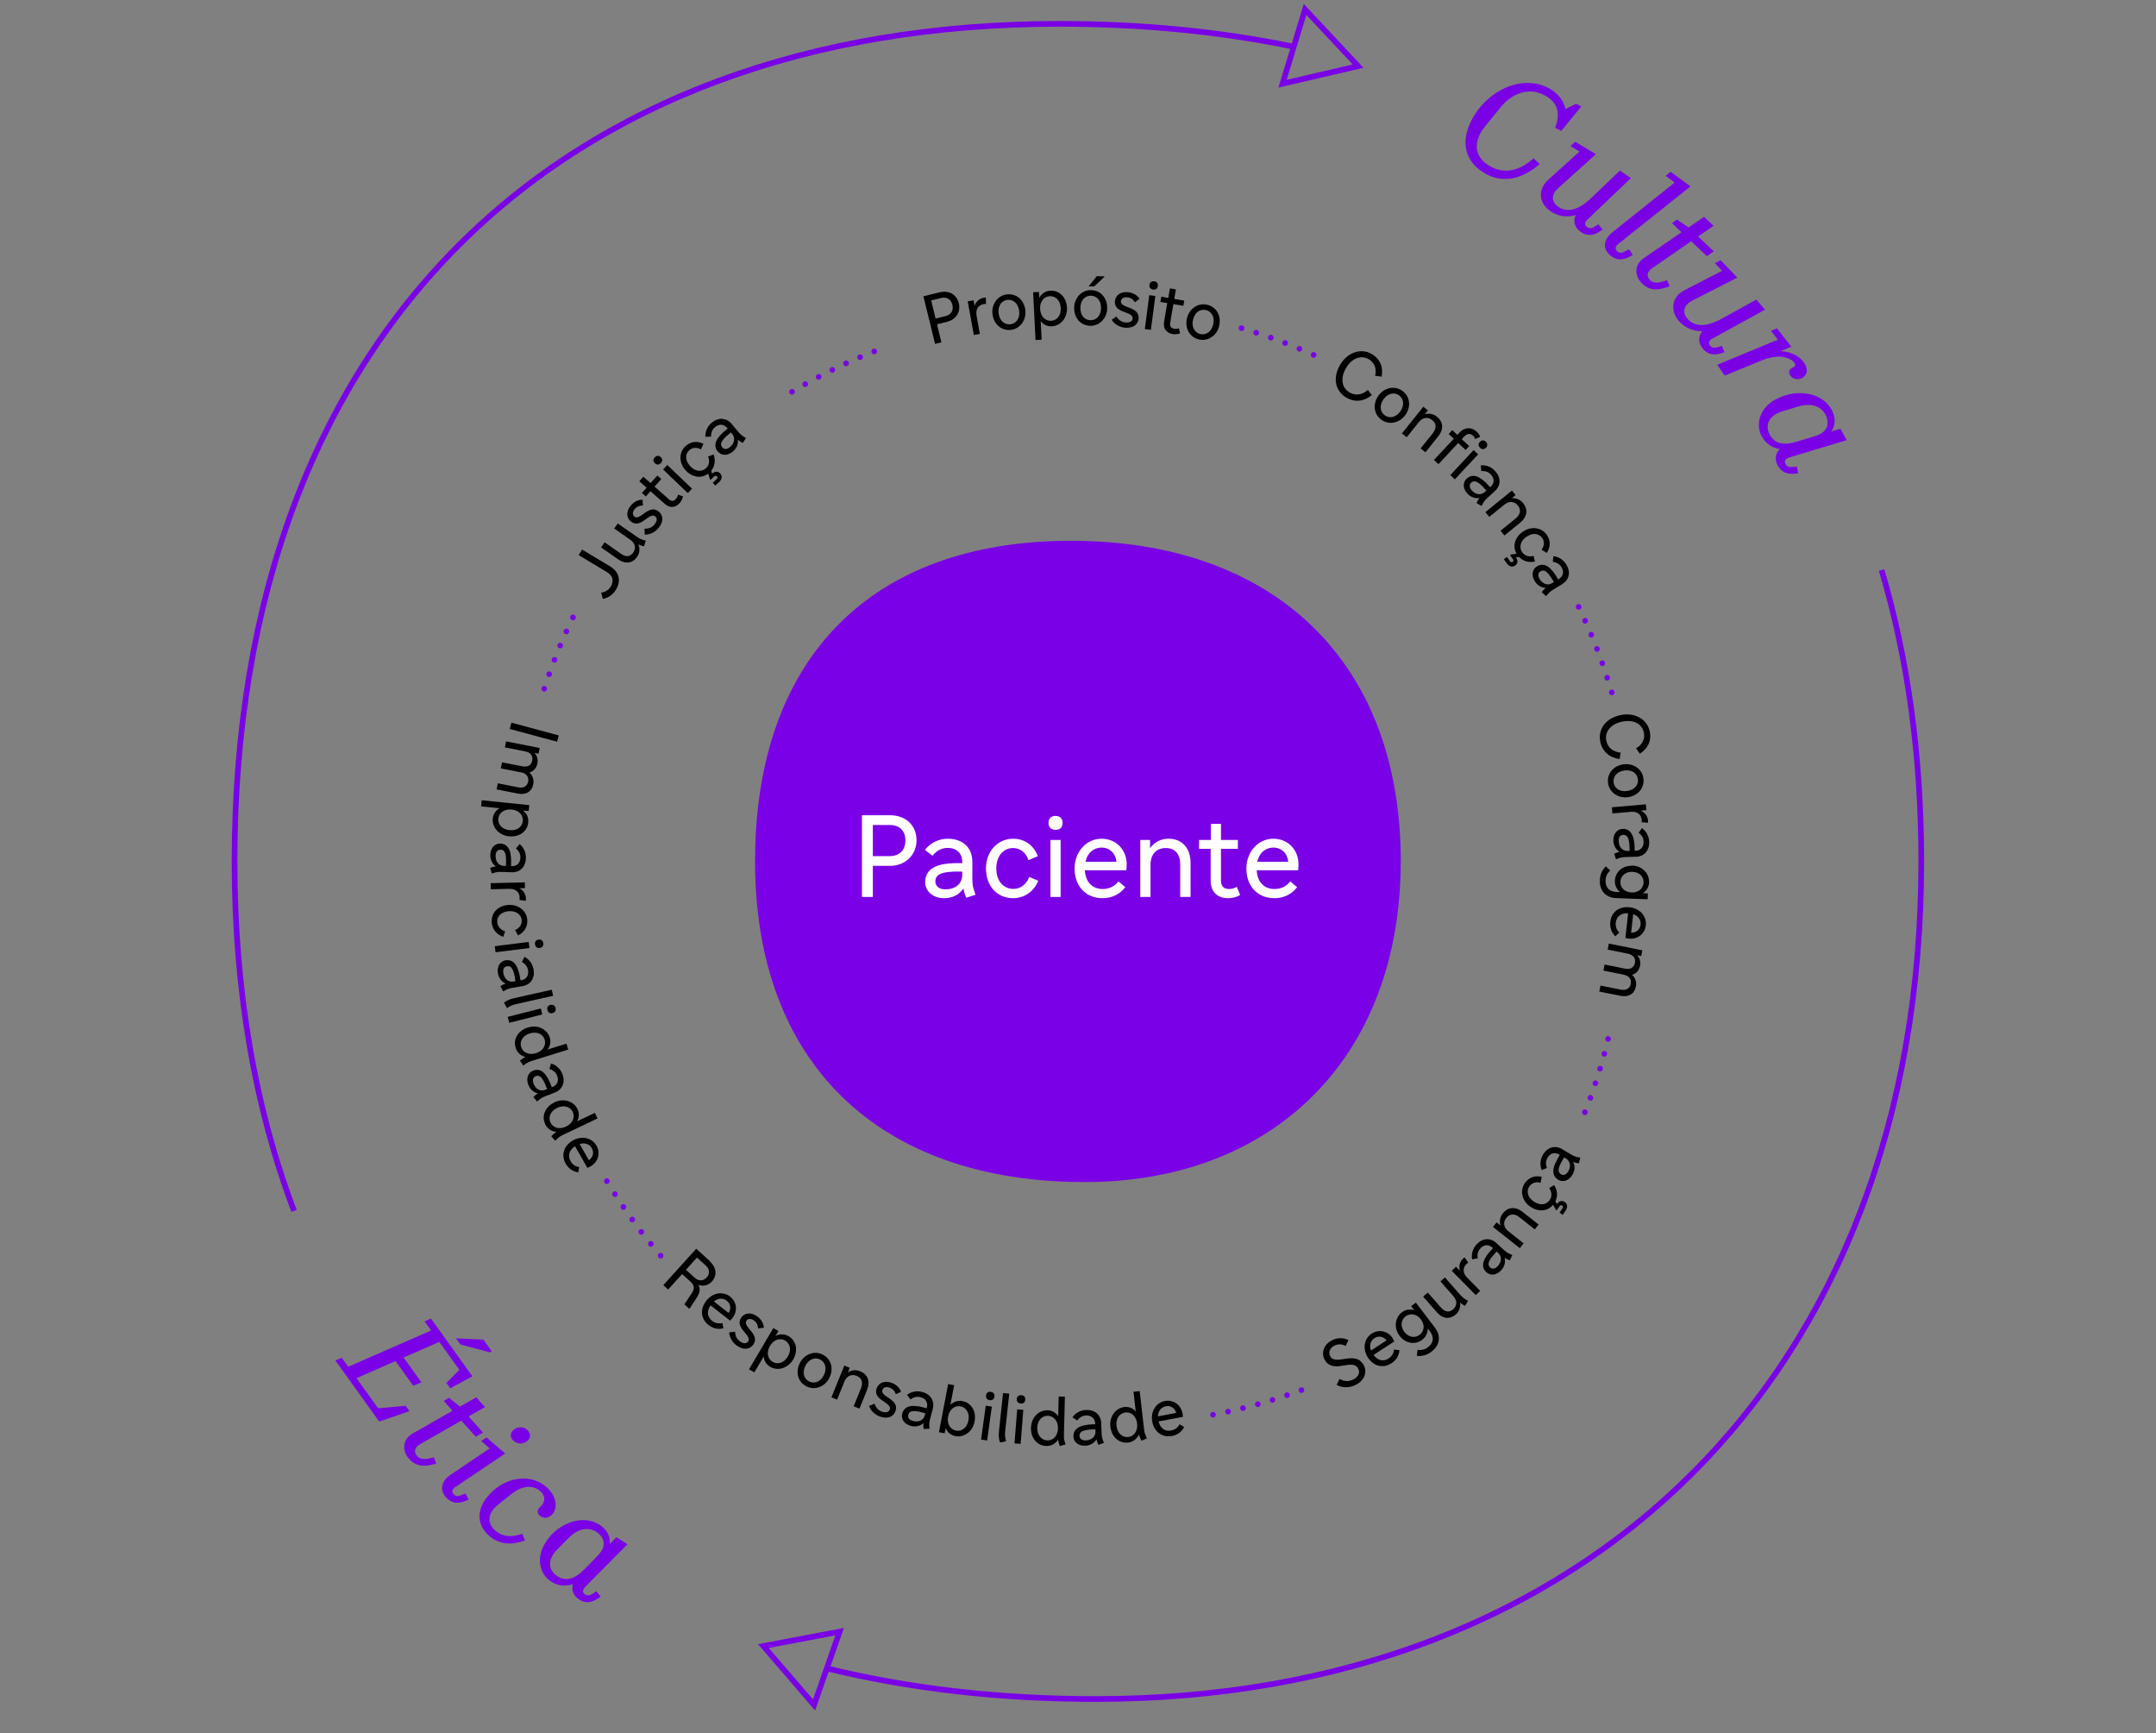 <?xml version="1.0" encoding="UTF-8"?>
<svg xmlns="http://www.w3.org/2000/svg" viewBox="0 0 380 305.38">
  <rect x="0" y="0" width="380" height="305.38" fill="#808080" stroke="none"/>
  <defs>
    <style>
      .cls-1 {
        fill: none;
        stroke: #7a00e6;
        stroke-miterlimit: 10;
      }

      .cls-1, .cls-2 {
        fill-rule: evenodd;
      }

      .cls-3 {
        fill: #fff;
      }

      .cls-4, .cls-2 {
        fill: #7a00e6;
      }
    </style>
  </defs>
  <g id="Patient">
    <path class="cls-2" d="m246.89,151.79c0-35.52-22.6-56.5-58.12-56.5s-55.69,20.98-55.69,56.5,21.79,56.5,58.11,56.5c33.1,0,55.69-21.8,55.69-56.5Z"/>
    <g>
      <path class="cls-3" d="m156.86,143.65c2.82,0,4.68,1.82,4.68,4.42s-2,4.5-4.68,4.5h-3.02v5.48h-1.92v-14.4h4.94Zm-3.02,1.72v5.48h3.02c1.66,0,2.72-1.02,2.72-2.78s-1.14-2.7-2.72-2.7h-3.02Z"/>
      <path class="cls-3" d="m171.38,151.83v3.04c0,1.08.12,1.6.56,2.8l-1.64.52c-.24-.54-.4-1.06-.5-1.64-.76,1.14-2,1.72-3.38,1.72-2,0-3.36-1.22-3.36-2.86s1.12-2.82,3.42-3.16c.88-.14,1.88-.18,3.12-.16v-.22c0-1.5-.98-2.46-2.56-2.46-1.08,0-1.92.44-2.68,1.38l-1.34-1.02c.96-1.24,2.4-1.98,4.06-1.98,2.62,0,4.3,1.6,4.3,4.04Zm-4.76,4.88c1.72,0,2.98-.94,2.98-2.56v-.56c-1.26-.04-2.24,0-3.08.16-1.16.22-1.66.74-1.66,1.56s.64,1.4,1.76,1.4Z"/>
      <path class="cls-3" d="m181.4,154.53l1.6.66c-.74,1.86-2.44,3.08-4.42,3.08-2.9,0-4.8-2.2-4.8-5.24s2.08-5.24,4.78-5.24c2.06,0,3.64,1.16,4.36,3.08l-1.66.7c-.42-1.38-1.52-2.14-2.7-2.14-1.66,0-2.96,1.34-2.96,3.6s1.3,3.6,3,3.6c1.26,0,2.28-.76,2.8-2.1Z"/>
      <path class="cls-3" d="m187.28,145.01c0,.78-.46,1.22-1.22,1.22s-1.26-.44-1.26-1.22.48-1.24,1.22-1.24c.8,0,1.26.46,1.26,1.24Zm-.34,3v10.04h-1.8v-10.04h1.8Z"/>
      <path class="cls-3" d="m198.58,152.29c0,.36-.02.74-.06,1.06h-7.3c.1,2.18,1.42,3.3,3.12,3.3,1.16,0,2.04-.42,2.8-1.34l1.2,1.02c-1,1.3-2.4,1.94-4.06,1.94-2.76,0-4.88-1.98-4.88-5.22,0-3.02,2.12-5.26,4.74-5.26s4.44,1.98,4.44,4.5Zm-7.26-.44h5.46c-.12-1.42-1.14-2.5-2.64-2.5-1.34,0-2.5.92-2.82,2.5Z"/>
      <path class="cls-3" d="m208.02,158.05v-5.68c0-1.98-1-2.94-2.54-2.94s-2.7.96-2.7,2.94v5.68h-1.8v-10.04h1.72v1.44c.82-1.14,2.02-1.66,3.24-1.66,2.34,0,3.9,1.54,3.9,4.32v5.94h-1.82Z"/>
      <path class="cls-3" d="m213.42,148.01v-2.84h1.78v2.84h2.98v1.56h-2.98v5.56c0,1.02.46,1.52,1.44,1.52.46,0,.88-.12,1.36-.38l.58,1.44c-.62.38-1.38.56-2.14.56-1.86,0-3.06-1.1-3.06-3.12v-5.58h-2.04v-1.56h2.08Z"/>
      <path class="cls-3" d="m228.86,152.29c0,.36-.02.74-.06,1.06h-7.3c.1,2.18,1.42,3.3,3.12,3.3,1.16,0,2.04-.42,2.8-1.34l1.2,1.02c-1,1.3-2.4,1.94-4.06,1.94-2.76,0-4.88-1.98-4.88-5.22,0-3.02,2.12-5.26,4.74-5.26s4.44,1.98,4.44,4.5Zm-7.26-.44h5.46c-.12-1.42-1.14-2.5-2.64-2.5-1.34,0-2.5.92-2.82,2.5Z"/>
    </g>
  </g>
  <g id="Culture_Ethics" data-name="Culture Ethics">
    <g>
      <path class="cls-4" d="m275.93,19.21l1.85-.93.93.48-3.53,4.31-1.09-.56c1.05-2.64.36-4.59-1.93-5.77-2.74-1.4-5.61-.35-7.72,2.22l-2.74,3.37c-2.23,2.76-1.81,5.56,1.12,7.07,2.54,1.3,4.99.68,7.49-1.5l1.06,1c-3.01,2.64-6.31,3.37-9.25,1.86-3.96-2.03-4.75-5.7-2.8-9.5,2.81-5.47,8.97-8.13,13.49-5.81,1.67.86,2.78,2.19,3.1,3.76Z"/>
      <path class="cls-4" d="m279.8,38.67c-.58.54-.52,1.03-.05,1.36.43.3.84.24,1.68-.33l.29-.2.74.96-.34.23c-1.29.87-2.38.95-3.49.19-.93-.63-1.5-1.75-.9-2.98-1.68.46-3.21.17-4.42-.66-1.84-1.25-2.19-3.22-1.16-4.73.2-.29.45-.57.79-.89l5.44-4.91-1.58-.96.83-.77,3.65,2.19-6.52,5.87c-.32.29-.55.53-.72.78-.63.93-.37,1.96.58,2.61.62.42,1.38.64,2.21.54,1.22-.14,2.47-.95,3.79-2.23l4.89-4.68,1.94,1.33-7.64,7.29Z"/>
      <path class="cls-4" d="m283.86,45.04c-1.41-1.16-1.34-2.78.36-4.14l10.94-8.74-1.59-1.18.87-.71,3.52,2.57-12.71,10.13c-.63.49-.61.98-.17,1.35.41.33.79.3,1.75-.24l.3-.17.65,1.02-.35.19c-1.42.78-2.48.81-3.58-.1Z"/>
      <path class="cls-4" d="m299.28,41.66l2.78,2.63-1.21.85-2.78-2.63-6.87,4.75c-.97.66-1.02,1.48-.37,2.1.54.52,1.24.58,2.39.2l.6-.19.47,1.07-.56.19c-1.84.63-3.14.44-4.23-.59-1.49-1.41-1.46-3.41.21-4.55l6.66-4.57-1.69-1.6.87-.63,2.07,1.38,2.73-1.86,1.67,1.58-2.74,1.88Z"/>
      <path class="cls-4" d="m301.84,59.64c-.7.37-.77.86-.4,1.3.34.4.75.45,1.71.11l.33-.12.47,1.12-.38.13c-1.47.51-2.54.31-3.42-.71-.73-.85-1-2.08-.11-3.11-1.74.01-3.14-.66-4.11-1.77-1.45-1.69-1.29-3.68.09-4.87.27-.23.58-.44.99-.65l6.52-3.35-1.28-1.34,1-.53,2.96,3.06-7.81,4c-.39.2-.67.38-.89.57-.85.73-.86,1.8-.11,2.67.49.57,1.17.97,1.99,1.09,1.21.18,2.63-.28,4.24-1.18l5.93-3.27,1.53,1.78-9.26,5.08Z"/>
      <path class="cls-4" d="m314.51,62.96c-1.15-.27-2.58-.04-4.14.6l-6.38,2.63-1.32-1.91,10.67-4.43-1.2-1.57,1.05-.42,2.53,3.23-1.89.78c1.94.12,3.35.91,4.11,2,.77,1.11.62,2.09-.14,2.62-.82.57-1.79.35-2.27-.35-.33-.47-.22-.94.17-1.21.23-.16.48-.27.6-.41.14-.15.12-.36-.05-.6-.31-.45-.9-.78-1.73-.97Z"/>
      <path class="cls-4" d="m312.99,70.37c3.7-2.03,8.2-1.16,9.82,1.79.76,1.38.72,2.77-.04,3.87l1.61-.49,1.11,2.02-10.11,3.04c-.76.22-.94.68-.66,1.19.25.46.64.59,1.65.46l.34-.05.22,1.19-.4.05c-1.55.19-2.55-.23-3.2-1.41-.52-.94-.49-2.1.35-2.9-1.45-.26-2.51-1.04-3.15-2.21-1.13-2.06-.51-4.94,2.44-6.56Zm3.64,7.47l2.89-.87c1.39-.42,2.04-.86,2.39-1.57.33-.69.27-1.54-.19-2.38-.77-1.4-2.46-2.1-4.81-1.38l-2.79.85c-2.44.74-3.07,2.51-2.18,4.13.85,1.56,2.44,1.91,4.69,1.22Z"/>
    </g>
    <g>
      <path class="cls-4" d="m59.1,239.73l1.14-.48,1.14,1.58,14.61-6.39-1.15-1.6,1.12-.5,7.3,10.17-3.9,2.12-.68-.95,2.28-2.31-3.53-4.92-6.29,2.76,3.13,4.37-1.44.6-3.12-4.35-6.87,3.02,3.8,5.3,4.85-.44.68.95-5.33,1.83-7.74-10.78Zm26.11-3.66l1.47,2.05-.37.17-5.18-1.39-.77-1.08,4.85.24Z"/>
      <path class="cls-4" d="m82.58,249.58l2.55,2.85-1.28.74-2.55-2.85-7.25,4.16c-1.02.58-1.14,1.39-.54,2.06.5.56,1.18.69,2.37.4l.61-.14.38,1.1-.57.15c-1.89.48-3.16.18-4.16-.94-1.37-1.53-1.17-3.52.59-4.52l7.03-4-1.55-1.73.92-.55,1.95,1.54,2.87-1.63,1.53,1.72-2.89,1.64Z"/>
      <path class="cls-4" d="m86.3,255.21l-1.49-1.3.95-.62,3.28,2.83-8.76,5.89c-.67.44-.69.93-.28,1.33.38.37.78.38,1.71-.04l.32-.15.57,1.07-.37.17c-1.42.64-2.5.54-3.47-.4-1.19-1.15-1.25-2.84.66-4.13l6.89-4.64Zm6.75-1.4c-.7.72-1.88.72-2.56.06-.57-.56-.64-1.25-.08-1.82.71-.74,1.88-.72,2.54-.08.59.57.64,1.28.1,1.84Z"/>
      <path class="cls-4" d="m92.55,271.44c-2.17.81-4.38.78-6.18-.69-2.29-1.87-2.47-4.56-.48-7,2.78-3.41,7.33-4.24,10.24-1.87,1.94,1.58,2.24,3.7,1.26,4.9-.65.79-1.59.84-2.21.33-.48-.4-.55-.9-.19-1.35.24-.29.55-.52.71-.84.39-.68.33-1.51-.54-2.22-1.39-1.14-3.24-.9-5.16.66l-2.27,1.83c-1.99,1.6-1.79,3.41-.33,4.6,1.22,1,2.67,1.15,4.65.47l.49,1.18Z"/>
      <path class="cls-4" d="m96.16,271.77c2.28-3.56,6.65-4.94,9.49-3.12,1.33.85,1.96,2.09,1.81,3.42l1.19-1.2,1.94,1.24-7.43,7.5c-.57.56-.5,1.05-.01,1.36.44.28.84.21,1.67-.38l.28-.21.77.94-.33.23c-1.27.91-2.35,1.02-3.48.29-.9-.58-1.44-1.6-1.08-2.71-1.4.47-2.71.28-3.82-.43-1.98-1.27-2.81-4.09-.99-6.93Zm6.77,4.82l2.12-2.15c1.02-1.04,1.38-1.73,1.35-2.52-.04-.77-.5-1.48-1.3-2-1.35-.86-3.17-.67-4.88,1.08l-2.04,2.07c-1.79,1.82-1.5,3.67.06,4.67,1.49.96,3.06.51,4.7-1.17Z"/>
    </g>
  </g>
  <g id="Dots">
    <path class="cls-4" d="m213.31,249.38c-.05-.28.12-.53.4-.58h0c.27-.05.53.12.58.4h0c.04.27-.13.53-.4.58h0c-.05,0-.09.01-.14,0h0c-.22-.02-.4-.18-.44-.4Zm2.65-.53c-.06-.27.1-.53.38-.6h0c.27-.05.53.11.6.38h0c.05.28-.11.54-.39.59h0c-.05.02-.11.02-.16.02h0c-.21-.02-.39-.18-.43-.39Zm2.63-.61c-.06-.27.09-.53.36-.6h0c.27-.07.54.09.61.36h0c.06.27-.09.53-.36.61h0c-.06.01-.11.02-.17.01h0c-.2-.02-.39-.17-.43-.38Zm2.62-.67c-.07-.27.08-.54.34-.62h0c.27-.07.54.08.62.34h0c.07.27-.08.54-.34.62h0c-.06.01-.12.03-.18.02h0c-.2-.02-.38-.17-.44-.36Zm2.59-.75c-.08-.26.07-.55.33-.62h0c.27-.08.55.06.63.32h0c.07.27-.07.55-.33.63h0c-.07.01-.13.03-.2.02h0c-.19-.02-.37-.16-.43-.35Zm2.57-.81c-.09-.26.05-.55.31-.63h0c.26-.1.55.04.63.31h0c.1.26-.05.54-.31.63h0c-.06.02-.13.03-.2.02h0c-.19-.02-.37-.15-.43-.33Zm2.55-.89c-.09-.26.03-.55.29-.64h0c.26-.1.55.03.64.29h0c.1.26-.03.55-.29.64h0c-.07.02-.15.04-.22.03h0c-.19-.02-.35-.14-.42-.32Zm-112.87-23.54h0c-.17-.21-.15-.53.06-.7h0c.21-.18.53-.15.7.05h0c.17.21.15.53-.05.71h0c-.09.07-.21.11-.32.12h0c-.14,0-.29-.06-.39-.18Zm-1.73-2.09c-.17-.21-.14-.53.07-.7h0c.22-.18.53-.13.7.07h0c.17.22.14.54-.07.7h0c-.09.08-.2.11-.31.12h0c-.15,0-.29-.06-.39-.19Zm-1.68-2.13c-.16-.22-.12-.53.09-.7h0c.22-.16.54-.12.7.1h0c.16.23.12.54-.1.7h0c-.09.07-.19.1-.3.11h0c-.15,0-.3-.06-.4-.2Zm-1.62-2.19c-.15-.22-.11-.53.12-.69h0c.23-.16.54-.11.7.12h0c.15.23.1.54-.11.69h0c-.09.06-.19.09-.28.1h0c-.16,0-.32-.06-.43-.21Zm-1.55-2.22h0c-.15-.23-.1-.54.14-.69h0c.23-.15.53-.1.69.13h0c.15.24.09.55-.14.7h0c-.09.05-.18.08-.27.09h0c-.17,0-.33-.07-.43-.22Zm-1.5-2.27c-.15-.24-.08-.54.15-.69h0c.23-.15.54-.07.69.15h0c.15.24.07.54-.15.69h0c-.08.05-.17.07-.26.08h0c-.17,0-.33-.07-.43-.23Zm171.18-14.23c-.26-.1-.38-.4-.28-.66h0c.09-.26.39-.38.65-.28h0c.26.1.38.39.29.65h0c-.07.17-.22.29-.39.31h0c-.08.01-.17,0-.26-.02Zm-172.61,11.93c-.15-.24-.06-.55.17-.69h0c.24-.14.54-.06.68.18h0c.15.24.06.54-.18.68h0c-.07.05-.16.07-.24.08h0c-.18,0-.35-.08-.45-.24Zm173.59-14.47c-.26-.09-.39-.38-.29-.63h0c.09-.27.38-.4.63-.3h0c.27.09.4.39.31.64h0c-.07.18-.23.3-.4.32h0c-.08.01-.16.01-.25-.02Zm.9-2.55c-.27-.09-.4-.38-.31-.63h0c.08-.26.37-.41.63-.32h0c.27.09.41.37.32.64h0c-.07.18-.22.3-.4.33h0c-.08.01-.16,0-.23-.02Zm.84-2.58c-.26-.08-.42-.36-.33-.63h0c.07-.26.35-.41.62-.33h0c.26.08.42.35.33.62h0c-.05.19-.22.32-.4.35h0c-.07.01-.14.01-.21,0Zm.76-2.61c-.27-.07-.42-.35-.35-.62h0c.07-.26.34-.42.61-.35h0c.27.07.43.35.35.62h0c-.05.2-.21.33-.4.36h0c-.07.01-.14,0-.2-.01Zm.69-2.63c-.27-.06-.43-.33-.37-.6h0c.06-.26.33-.43.6-.36h0c.27.06.43.33.37.6h0c-.05.2-.22.35-.42.37h0c-.06,0-.12,0-.18-.01Zm-187.55-61.7c-.26-.09-.41-.37-.32-.63h0c.09-.26.37-.41.63-.32h0c.26.09.41.36.32.62h0c-.07.23-.3.37-.53.35h0s-.07-.02-.11-.02Zm.85-2.57c-.25-.1-.4-.38-.3-.64h0c.1-.26.38-.39.64-.3h0c.25.09.4.38.3.64h0c-.08.21-.3.34-.52.32h0s-.08,0-.12-.02Zm.93-2.54c-.26-.1-.38-.39-.29-.64h0c.11-.26.39-.39.65-.29h0c.25.09.38.39.29.64h0c-.08.21-.3.34-.52.32h0s-.08-.02-.13-.03Zm1-2.52c-.25-.1-.37-.4-.27-.65h0c.11-.26.4-.37.65-.27h0c.26.11.38.4.27.65h0c-.08.21-.29.32-.5.3h0s-.1,0-.15-.03Zm1.07-2.49c-.25-.11-.36-.42-.25-.67h0c.12-.25.41-.36.66-.25h0c.25.11.36.41.26.66h0c-.09.2-.3.31-.51.29h0c-.05,0-.1-.02-.16-.04Zm1.15-2.47c-.25-.12-.36-.42-.24-.67h0c.12-.25.42-.35.67-.23h0c.25.11.35.42.24.67h0c-.1.19-.3.3-.5.28h0c-.06,0-.12-.02-.17-.06Zm182.83,12.89h0c-.08-.26.07-.55.34-.62h0c.27-.07.55.07.62.34h0c.09.26-.07.55-.34.62h0c-.06.01-.12.03-.18.02h0c-.2-.02-.38-.16-.44-.36Zm-.8-2.56h.01c-.1-.26.05-.55.31-.63h0c.26-.09.55.06.63.32h0c.09.26-.06.55-.32.63h0c-.06.02-.13.03-.2.02h0c-.19-.02-.36-.15-.43-.34Zm-.86-2.54c-.1-.26.04-.55.3-.64h0c.26-.1.54.04.63.3h0c.1.26-.04.55-.3.64h0c-.07.02-.14.03-.21.02h0c-.19-.02-.36-.14-.42-.32Zm-.94-2.52c-.1-.25.03-.54.28-.65h0c.26-.09.55.03.66.29h0c.1.26-.03.55-.29.65h0c-.07.02-.15.04-.22.03h0c-.18-.02-.35-.13-.42-.32Zm-1-2.49c-.11-.25.01-.54.27-.65h0c.25-.12.54.01.65.26h0c.11.25-.01.55-.26.66h0c-.07.03-.17.04-.24.04h0c-.17-.02-.34-.13-.41-.31Zm-1.07-2.45c-.12-.25,0-.55.24-.66h0c.25-.12.55,0,.67.25h0c.11.25,0,.55-.26.66h0c-.08.04-.17.05-.26.05h0c-.17-.02-.33-.12-.4-.29Zm-1.14-2.43c-.12-.25-.02-.55.23-.67h0c.25-.12.55-.02.67.24h0c.13.24.02.54-.23.66h0c-.08.04-.18.06-.27.05h0c-.17-.02-.33-.12-.4-.28Zm-138.62-37.85c-.14-.24-.07-.54.17-.69h0c.24-.14.55-.06.69.18h0c.14.24.06.54-.18.68h0c-.08.05-.17.07-.25.07h0c-.17,0-.34-.08-.43-.24Zm2.32-1.37c-.13-.24-.05-.54.19-.68h0c.25-.13.55-.04.68.2h0c.14.24.05.54-.19.68h0c-.08.04-.16.06-.24.06h0c-.18,0-.35-.09-.44-.26Zm89.82-4.94c-.25-.12-.36-.41-.25-.66h0c.12-.26.41-.36.66-.25h0c.25.11.36.41.25.66h0c-.08.17-.24.28-.42.29h0c-.08,0-.16,0-.24-.04Zm-87.46,3.64c-.13-.24-.03-.54.21-.67h0c.25-.13.55-.03.68.21h0c.12.25.03.55-.22.68h0c-.07.04-.15.05-.23.05h0c-.18,0-.35-.09-.44-.27Zm84.98-4.72c-.25-.11-.37-.4-.26-.65h0c.11-.26.4-.37.65-.27h0c.26.11.37.4.27.66h0c-.08.18-.25.29-.43.31h0c-.07,0-.15,0-.23-.04Zm-82.59,3.49c-.12-.25-.01-.55.23-.67h0c.25-.12.55-.02.67.23h0c.12.25.02.55-.23.67h0c-.07.04-.14.05-.22.05h0c-.18,0-.36-.1-.45-.28Zm80.09-4.49h0c-.26-.1-.38-.39-.28-.65h0c.1-.26.39-.38.65-.29h0c.26.11.38.39.28.65h0c-.08.19-.25.3-.43.31h0c-.08,0-.15,0-.22-.02Zm-77.66,3.32c-.12-.25,0-.54.25-.66h0c.25-.11.55,0,.66.25h0c.11.25,0,.55-.25.66h0c-.07.03-.14.05-.2.05h0c-.2,0-.38-.11-.46-.3Zm75.14-4.26c-.26-.1-.4-.38-.3-.65h0c.09-.26.37-.39.64-.3h0c.26.09.39.38.3.64h0c-.06.2-.25.32-.43.34h0c-.07,0-.14,0-.2-.02Zm-72.68,3.16c-.1-.25.02-.55.27-.65h0c.26-.11.55,0,.66.26h0c.1.26-.02.55-.27.66h0c-.06.03-.13.04-.19.04h0c-.2,0-.39-.12-.47-.31Zm70.12-4.03c-.26-.08-.4-.37-.32-.63h0c.09-.27.37-.41.64-.32h0c.26.09.4.37.32.63h0c-.06.2-.24.33-.43.35h0c-.07,0-.13,0-.2-.02Zm-67.63,3c-.1-.26.02-.55.28-.65h0c.26-.1.55.03.65.29h0c.1.26-.03.55-.29.65h0c-.06.02-.12.03-.18.03h0c-.2,0-.39-.12-.46-.32Zm65.06-3.8h0c-.27-.08-.42-.36-.34-.62h0c.08-.27.36-.42.63-.34h0c.27.08.41.36.33.63h0c-.05.21-.23.34-.43.36h0c-.06,0-.12,0-.18-.02Z"/>
  </g>
  <g id="List_2" data-name="List 2">
    <g>
      <path d="m235.58,244.02l.52-1.04c1.02.55,1.8.44,2.53.03.91-.51,1.09-1.25.74-1.88-1.04-1.87-4.42,1.1-5.89-1.53-.63-1.13-.24-2.58,1.17-3.37,1.02-.57,2.12-.56,3.01-.08l-.48,1.01c-.7-.35-1.38-.38-2.05-.01-.88.49-.98,1.27-.66,1.85.95,1.71,4.42-1.09,5.86,1.5.66,1.18.26,2.61-1.21,3.43-1.11.62-2.4.72-3.55.09Z"/>
      <path d="m245.44,235.81c.12.18.23.38.32.55l-3.67,2.39c.77,1.06,1.79,1.19,2.65.63.58-.38.89-.88.97-1.59l.94.12c-.08.98-.57,1.76-1.4,2.31-1.39.9-3.1.61-4.16-1.02-.99-1.52-.66-3.34.66-4.2,1.3-.85,2.88-.46,3.71.8Zm-3.79,2.16l2.74-1.79c-.53-.67-1.39-.88-2.15-.39-.67.44-.95,1.28-.6,2.18Z"/>
      <path d="m246.66,235.35c-1.02-1.35-.81-3.17.43-4.11.66-.5,1.44-.63,2.18-.36l-.55-.72.83-.63,3.37,4.43c1.1,1.44.86,3.1-.59,4.2-.78.6-1.68.87-2.61.75l.12-1.07c.71.12,1.3-.04,1.87-.47.96-.73,1.09-1.76.34-2.75l-.4-.53c0,.78-.33,1.49-.97,1.98-1.27.97-2.97.68-4.03-.72Zm3.77-2.87c-.78-1.02-1.91-1.11-2.68-.53-.8.61-1.01,1.7-.23,2.74.78,1.02,1.92,1.1,2.69.52.79-.6,1-1.7.22-2.73Z"/>
      <path d="m254.68,225.1l2.7,3.07c.44.5.7.68,1.37,1.05l-.53.88c-.33-.16-.62-.34-.88-.57.12.87-.19,1.59-.74,2.08-1.03.9-2.29.83-3.34-.37l-2.43-2.76.82-.72,2.38,2.7c.7.79,1.44.82,2.08.26.68-.6.81-1.46.05-2.33l-2.28-2.6.81-.71Z"/>
      <path d="m255.89,223.92l.73-.72.68.69c-.2-.82-.02-1.54.56-2.1.09-.09.2-.19.28-.23l.65.92c-.12.07-.23.16-.34.27-.68.67-.64,1.59.13,2.37l2.3,2.33-.77.76-4.23-4.28Z"/>
      <path d="m263.73,219.03l1.35,1.23c.48.44.76.59,1.47.88l-.43.94c-.34-.11-.63-.25-.93-.44.2.8-.04,1.58-.6,2.19-.81.89-1.9,1-2.62.34-.74-.67-.8-1.63-.02-2.79.29-.45.68-.91,1.19-1.45l-.1-.09c-.67-.61-1.49-.56-2.12.14-.44.48-.58,1.03-.47,1.75l-.99.18c-.16-.93.09-1.86.76-2.6,1.06-1.16,2.44-1.26,3.53-.28Zm.24,4.08c.69-.76.79-1.7.07-2.35l-.25-.23c-.53.54-.9.99-1.17,1.43-.37.6-.34,1.03.02,1.37.37.34.88.28,1.33-.22Z"/>
      <path d="m270.49,216.62l-2.67-2.12c-.93-.74-1.76-.62-2.33.1s-.55,1.63.38,2.37l2.67,2.12-.67.85-4.73-3.74.64-.81.68.54c-.23-.81-.03-1.57.43-2.14.87-1.1,2.18-1.26,3.49-.23l2.8,2.21-.68.86Z"/>
      <path d="m273.04,209.37l.87-.57c.6.89.68,1.98.23,2.89l.27.48v-.02c.37-.52.91-.67,1.36-.36.51.35.58.95.17,1.54l-.51.74-.56-.39.53-.78c.12-.18.09-.36-.07-.47-.17-.11-.33-.07-.45.11l-.51.74-.12-.08-.52-.89c-1,1.17-2.61,1.28-4.01.32-1.46-1-1.89-2.8-.98-4.14.7-1.02,1.81-1.41,3-1.12l-.21,1.06c-.83-.26-1.57.03-1.97.61-.56.82-.34,1.92.78,2.68,1.13.77,2.22.58,2.8-.27.43-.62.4-1.39-.09-2.1Z"/>
      <path d="m275.32,202.49l1.57.93c.56.33.86.43,1.62.56l-.23,1.01c-.35-.04-.67-.12-1-.24.36.74.28,1.56-.14,2.27-.61,1.03-1.65,1.36-2.5.87-.86-.51-1.12-1.44-.59-2.73.2-.5.48-1.03.87-1.66l-.11-.07c-.78-.46-1.57-.24-2.05.57-.33.56-.36,1.13-.1,1.8l-.93.38c-.35-.87-.29-1.84.21-2.7.8-1.35,2.14-1.74,3.4-.99Zm1.07,3.94c.52-.89.42-1.83-.42-2.32l-.29-.17c-.4.64-.68,1.16-.85,1.64-.24.67-.12,1.08.3,1.33.43.26.92.1,1.26-.48Z"/>
    </g>
    <g>
      <path d="m90.14,127.34l8.35,2.25-.3,1.11-8.35-2.25.3-1.11Z"/>
      <path d="m87.76,138.03l3.58.7c.98.19,1.6-.21,1.75-1.03.15-.79-.29-1.41-1.24-1.6l-3.58-.7.21-1.07,3.58.7c.98.19,1.59-.2,1.75-1.02.15-.79-.28-1.43-1.24-1.61l-3.58-.7.21-1.06,5.92,1.16-.2,1.01-.72-.14c.49.52.65,1.17.52,1.83-.17.85-.67,1.41-1.41,1.62.6.57.83,1.34.68,2.08-.25,1.28-1.27,1.92-2.72,1.63l-3.74-.73.21-1.07Z"/>
      <path d="m93.29,141.88l-.11,1.03-.99-.1c.66.53,1,1.3.91,2.13-.16,1.58-1.58,2.61-3.41,2.42-1.76-.18-3-1.59-2.84-3.13.08-.8.51-1.43,1.18-1.81l-3.24-.33.11-1.08,8.38.86Zm-3.11.77c-1.35-.14-2.25.62-2.35,1.59-.1.99.61,1.9,1.97,2.04,1.36.14,2.25-.63,2.35-1.58.1-1-.61-1.91-1.97-2.05Z"/>
      <path d="m90.19,153.7l-1.82-.06c-.65-.02-.96.04-1.69.28l-.28-.99c.33-.13.64-.22.99-.27-.67-.48-.99-1.23-.97-2.06.04-1.2.79-1.99,1.78-1.96,1,.03,1.67.73,1.83,2.11.07.53.07,1.13.04,1.87h.13c.9.03,1.49-.54,1.52-1.48.02-.65-.23-1.16-.78-1.63l.64-.78c.73.6,1.14,1.48,1.11,2.47-.05,1.57-1.04,2.55-2.5,2.5Zm-2.84-2.95c-.03,1.03.51,1.8,1.48,1.83h.34c.05-.74.04-1.33-.04-1.84-.11-.7-.41-1.01-.9-1.02-.5-.02-.85.36-.87,1.03Z"/>
      <path d="m92.5,155.47l.02,1.03-.97.02c.73.41,1.13,1.04,1.15,1.85,0,.13,0,.28-.03.36l-1.12-.15c.03-.13.04-.28.04-.43-.02-.96-.72-1.56-1.81-1.53l-3.27.08-.03-1.08,6.02-.14Z"/>
      <path d="m89.03,164.08l-.32.99c-1.15-.36-1.95-1.32-2.04-2.5-.13-1.73,1.09-2.97,2.91-3.11,1.76-.13,3.23,1,3.35,2.62.09,1.23-.53,2.23-1.64,2.75l-.5-.96c.81-.31,1.21-1.01,1.16-1.71-.08-.99-.94-1.71-2.29-1.6-1.36.1-2.09.94-2.01,1.96.06.75.56,1.33,1.38,1.58Z"/>
      <path d="m93.31,167.05l-5.97.75-.13-1.07,5.97-.75.14,1.07Zm1.81-.02c-.46.06-.76-.18-.82-.63-.06-.46.17-.78.63-.84.46-.06.77.19.83.63.06.48-.18.78-.64.84Z"/>
      <path d="m92.08,173.76l-1.8.31c-.64.11-.93.24-1.6.62l-.48-.92c.29-.2.58-.35.92-.46-.75-.33-1.22-1.01-1.36-1.82-.21-1.18.38-2.11,1.35-2.28.98-.17,1.78.37,2.22,1.7.17.5.3,1.09.42,1.83l.13-.02c.89-.15,1.35-.83,1.19-1.77-.11-.64-.46-1.09-1.09-1.44l.47-.9c.83.44,1.42,1.21,1.59,2.2.27,1.55-.5,2.71-1.95,2.96Zm-3.37-2.31c.18,1.02.86,1.66,1.82,1.5l.33-.06c-.11-.75-.23-1.33-.41-1.81-.25-.66-.61-.91-1.09-.82-.5.09-.76.52-.65,1.18Z"/>
      <path d="m89.36,177.63l-.54-.95c.49-.38,1.05-.63,1.8-.8l6.63-1.48.24,1.07-6.56,1.47c-.64.14-.94.29-1.57.69Z"/>
      <path d="m95.59,178.75l-5.84,1.48-.27-1.05,5.84-1.48.26,1.05Zm1.79-.24c-.45.11-.78-.09-.89-.53-.12-.45.07-.8.52-.91.45-.11.79.1.9.53.12.47-.08.8-.54.92Z"/>
      <path d="m93.05,181.05c1.7-.53,3.38.28,3.84,1.76.24.77.09,1.52-.39,2.13l3.34-1.04.32,1.04-6.43,2c-.62.19-.9.34-1.5.82l-.6-.87c.31-.26.62-.47,1-.64-.86-.22-1.49-.8-1.75-1.63-.47-1.52.44-3.04,2.18-3.58Zm1.41,4.53c1.31-.41,1.82-1.46,1.54-2.38-.3-.96-1.31-1.51-2.62-1.11-1.31.41-1.82,1.47-1.53,2.39.3.95,1.31,1.5,2.62,1.1Z"/>
      <path d="m97.8,192.51l-1.7.66c-.6.24-.87.42-1.44.93l-.65-.8c.25-.25.5-.46.81-.64-.8-.18-1.4-.74-1.7-1.51-.44-1.12-.05-2.15.86-2.5.93-.36,1.82,0,2.51,1.22.27.46.51,1.01.77,1.71l.12-.05c.84-.33,1.16-1.08.82-1.97-.24-.6-.67-.98-1.36-1.2l.28-.97c.9.27,1.63.91,1.99,1.84.57,1.46.04,2.75-1.32,3.29Zm-3.77-1.59c.38.96,1.18,1.46,2.08,1.11l.31-.12c-.25-.71-.49-1.25-.76-1.69-.38-.6-.78-.77-1.23-.59-.47.18-.64.66-.4,1.29Z"/>
      <path d="m97.73,194.23c1.6-.76,3.38-.2,4.05,1.19.35.73.31,1.49-.08,2.17l3.15-1.5.47.99-6.08,2.89c-.59.28-.84.47-1.37,1.03l-.71-.78c.27-.3.55-.55.89-.77-.88-.1-1.59-.58-1.96-1.36-.69-1.44,0-3.07,1.65-3.85Zm2.04,4.28c1.24-.59,1.59-1.7,1.18-2.57-.43-.91-1.52-1.31-2.75-.72-1.23.59-1.59,1.71-1.18,2.58.43.9,1.51,1.3,2.74.71Z"/>
      <path d="m104.09,205.51c-.19.11-.39.21-.57.28l-2.16-3.81c-1.11.7-1.3,1.72-.8,2.61.34.6.82.94,1.53,1.06l-.18.93c-.97-.14-1.72-.68-2.21-1.54-.82-1.44-.41-3.13,1.28-4.09,1.58-.89,3.37-.45,4.15.92.76,1.35.28,2.9-1.03,3.65Zm-1.92-3.92l1.62,2.85c.71-.48.97-1.33.52-2.12-.4-.7-1.22-1.03-2.14-.73Z"/>
    </g>
    <g>
      <path d="m125.09,222.23c1.19,1.08,1.34,2.53.4,3.57-.64.71-1.54.9-2.39.59.38.71.23,1.47-.29,2.26l-1.3,1.99-.89-.81,1.29-1.93c.48-.73.59-1.33-.2-2.05l-1.49-1.35-2.46,2.72-.85-.77,5.8-6.41,2.4,2.17Zm-2.24-.64l-1.95,2.16,1.55,1.4c.7.64,1.5.61,2.12-.07.6-.66.5-1.47-.17-2.08l-1.55-1.4Z"/>
      <path d="m129.11,232.23c-.13.17-.28.34-.42.48l-3.45-2.69c-.76,1.07-.54,2.08.26,2.71.55.43,1.12.55,1.82.4l.19.92c-.95.25-1.85.03-2.64-.58-1.3-1.02-1.58-2.74-.38-4.27,1.11-1.43,2.94-1.71,4.18-.74,1.22.95,1.37,2.57.44,3.76Zm-3.27-2.89l2.58,2.01c.47-.72.38-1.6-.33-2.16-.63-.49-1.52-.49-2.25.14Z"/>
      <path d="m128.52,234.78l1.04-.12c.04.86.37,1.36.9,1.72.65.45,1.14.37,1.4-.01.75-1.1-2.47-2.36-1.22-4.19.55-.81,1.65-1.03,2.74-.28.77.53,1.21,1.27,1.26,2.05l-1.02.13c-.03-.6-.29-1.1-.76-1.42-.55-.38-1.06-.3-1.3.06-.73,1.07,2.47,2.37,1.22,4.19-.56.82-1.65,1.07-2.86.24-.71-.49-1.31-1.29-1.4-2.36Z"/>
      <path d="m136.31,234.02l.89.52-.51.86c.75-.38,1.6-.37,2.32.06,1.37.81,1.71,2.53.78,4.11-.9,1.52-2.69,2.06-4.03,1.28-.69-.41-1.09-1.06-1.16-1.82l-1.65,2.8-.93-.55,4.28-7.26Zm-.6,3.15c-.69,1.17-.37,2.31.47,2.8.86.51,1.98.23,2.68-.95.7-1.18.37-2.3-.46-2.79-.87-.51-1.99-.24-2.69.94Z"/>
      <path d="m146.19,242.78c-.79,1.59-2.57,2.24-4.01,1.53-1.51-.74-2.03-2.47-1.22-4.11.79-1.6,2.57-2.24,4.01-1.53,1.51.74,2.03,2.46,1.22,4.11Zm-.98-.48c.61-1.24.2-2.32-.67-2.75-.89-.44-1.99-.09-2.6,1.14-.61,1.24-.19,2.31.68,2.74.89.44,1.99.1,2.59-1.13Z"/>
      <path d="m150.46,247.81l1.28-3.16c.45-1.1.11-1.86-.75-2.21-.86-.35-1.72-.08-2.17,1.03l-1.28,3.16-1-.41,2.27-5.59.96.39-.33.8c.71-.45,1.5-.47,2.18-.19,1.3.53,1.82,1.74,1.2,3.28l-1.34,3.3-1.01-.41Z"/>
      <path d="m153.17,247.74l.97-.4c.28.81.73,1.2,1.34,1.41.75.25,1.2.04,1.35-.4.42-1.26-3.03-1.58-2.33-3.69.31-.93,1.3-1.44,2.55-1.03.89.29,1.51.89,1.77,1.62l-.94.41c-.19-.57-.59-.98-1.12-1.15-.64-.21-1.1,0-1.24.41-.41,1.23,3.02,1.6,2.33,3.69-.31.95-1.29,1.48-2.69,1.02-.82-.27-1.62-.88-1.99-1.89Z"/>
      <path d="m164.4,248.28l-.47,1.76c-.17.63-.18.95-.1,1.71l-1.03.05c-.06-.35-.07-.68-.04-1.03-.62.54-1.43.69-2.23.48-1.16-.31-1.76-1.23-1.51-2.18.26-.96,1.08-1.46,2.47-1.31.53.05,1.12.18,1.84.39l.03-.13c.23-.87-.19-1.58-1.11-1.82-.63-.17-1.18-.04-1.77.39l-.62-.8c.75-.57,1.7-.78,2.66-.52,1.52.4,2.25,1.59,1.87,3.01Zm-3.51,2.1c1,.27,1.88-.09,2.12-1.03l.09-.32c-.73-.22-1.3-.34-1.81-.38-.71-.05-1.08.17-1.2.65-.13.49.16.91.81,1.08Z"/>
      <path d="m171.77,250.5c-.33,1.74-1.84,2.85-3.36,2.56-.81-.16-1.43-.66-1.73-1.42l-.18.92-1.01-.19,1.62-8.49,1.06.2-.66,3.46c.58-.56,1.35-.81,2.14-.65,1.56.3,2.47,1.8,2.12,3.6Zm-4.66-.89c-.26,1.34.43,2.29,1.38,2.47.98.19,1.94-.45,2.2-1.79.26-1.34-.43-2.29-1.38-2.48-.98-.19-1.94.45-2.2,1.79Z"/>
      <path d="m174.81,247.85l-.82,5.97-1.07-.15.82-5.97,1.07.15Zm.45-1.76c-.06.46-.37.69-.82.63-.46-.06-.71-.36-.65-.83.06-.46.39-.7.83-.64.48.07.71.38.65.84Z"/>
      <path d="m177.32,253.96l-1.07.21c-.2-.59-.26-1.2-.18-1.96l.72-6.75,1.09.12-.72,6.68c-.07.66-.03.99.16,1.71Z"/>
      <path d="m180.36,248.42l-.47,6-1.08-.08.47-6,1.08.08Zm.34-1.78c-.04.47-.33.71-.79.67-.47-.04-.73-.32-.7-.79s.35-.72.79-.68c.48.04.73.33.7.8Z"/>
      <path d="m181.72,251.57c.04-1.78,1.35-3.11,2.9-3.07.8.02,1.47.4,1.89,1.06l.09-3.49,1.09.03-.17,6.73c-.02.65.04.96.29,1.69l-1.02.29c-.15-.38-.25-.74-.28-1.15-.49.74-1.24,1.16-2.11,1.13-1.6-.04-2.74-1.39-2.69-3.21Zm4.74.12c.04-1.37-.8-2.19-1.75-2.22-1.01-.03-1.86.76-1.89,2.12-.04,1.37.81,2.19,1.77,2.22,1,.03,1.84-.76,1.88-2.12Z"/>
      <path d="m194.08,250.76l.08,1.82c.03.65.11.96.41,1.66l-.97.36c-.16-.32-.27-.62-.34-.97-.43.7-1.15,1.08-1.98,1.12-1.2.05-2.05-.64-2.09-1.62-.04-1,.6-1.72,1.97-1.99.52-.11,1.12-.16,1.87-.18v-.13c-.05-.9-.66-1.45-1.61-1.41-.65.03-1.14.32-1.57.9l-.83-.58c.54-.77,1.39-1.25,2.38-1.29,1.57-.07,2.62.84,2.69,2.31Zm-2.72,3.05c1.03-.05,1.76-.64,1.72-1.61l-.02-.34c-.76.01-1.34.06-1.84.18-.69.16-.98.49-.95.98.02.5.42.82,1.09.79Z"/>
      <path d="m195.71,251.38c-.2-1.77.91-3.27,2.45-3.45.8-.09,1.51.19,2.02.78l-.4-3.47,1.09-.12.77,6.69c.07.64.17.95.52,1.63l-.97.43c-.2-.35-.35-.7-.44-1.1-.38.81-1.07,1.32-1.93,1.42-1.59.18-2.91-1-3.11-2.81Zm4.71-.54c-.16-1.36-1.09-2.06-2.05-1.95-1,.11-1.73,1.01-1.58,2.37.16,1.36,1.11,2.06,2.06,1.95.99-.11,1.72-1.01,1.57-2.37Z"/>
      <path d="m208.42,249.03c.04.21.07.44.08.63l-4.3.81c.3,1.27,1.2,1.79,2.2,1.6.68-.13,1.16-.47,1.5-1.1l.82.47c-.45.88-1.2,1.41-2.18,1.59-1.63.3-3.1-.63-3.45-2.54-.33-1.78.67-3.34,2.21-3.62,1.52-.29,2.84.68,3.11,2.16Zm-4.33.54l3.22-.6c-.23-.82-.95-1.35-1.83-1.18-.79.15-1.37.82-1.39,1.79Z"/>
    </g>
    <g>
      <path d="m285.64,132.64l-.17,1.11c-1.68-.19-2.99-1.23-3.39-2.93-.53-2.29.89-4.21,3.45-4.8,2.49-.57,4.73.65,5.22,2.76.39,1.71-.31,3.15-1.73,4.02l-.66-.94c1.13-.64,1.62-1.68,1.36-2.83-.34-1.49-1.85-2.32-3.91-1.85-2.05.47-3.03,1.87-2.68,3.4.27,1.17,1.18,1.92,2.52,2.04Z"/>
      <path d="m286.96,140.46c-1.76.26-3.3-.84-3.53-2.43-.24-1.66.88-3.08,2.69-3.34,1.77-.26,3.3.84,3.53,2.43.24,1.66-.87,3.07-2.69,3.34Zm-.16-1.08c1.37-.2,2.03-1.16,1.88-2.12-.14-.99-1.06-1.69-2.41-1.49-1.37.2-2.01,1.16-1.87,2.12.14.99,1.05,1.69,2.4,1.49Z"/>
      <path d="m290.09,141.73l.09,1.03-.97.08c.75.37,1.19.97,1.26,1.77.01.13.01.28,0,.36l-1.13-.08c.03-.13.03-.28.01-.43-.08-.96-.82-1.51-1.9-1.41l-3.26.28-.09-1.08,6-.52Z"/>
      <path d="m288.32,150.96l-1.82.06c-.65.02-.96.1-1.67.39l-.34-.97c.32-.16.63-.26.97-.33-.7-.43-1.07-1.17-1.1-1.99-.04-1.2.67-2.04,1.65-2.07,1-.03,1.71.62,1.96,1.99.1.53.14,1.12.16,1.87h.13c.9-.03,1.46-.64,1.43-1.59-.02-.65-.3-1.14-.88-1.58l.59-.82c.76.55,1.23,1.4,1.27,2.4.05,1.57-.88,2.61-2.34,2.66Zm-3.02-2.76c.03,1.03.62,1.77,1.59,1.74h.34c0-.77-.04-1.36-.16-1.86-.15-.69-.48-.98-.97-.97-.5.02-.83.41-.81,1.08Z"/>
      <path d="m287.75,152.52c1.69.07,2.96,1.39,2.9,2.95-.03.83-.43,1.51-1.11,1.92l.9.03-.04,1.04-5.56-.21c-1.81-.07-2.94-1.3-2.87-3.12.04-.98.4-1.85,1.08-2.49l.75.77c-.55.47-.8,1.03-.82,1.75-.05,1.2.67,1.96,1.9,2.01l.66.03c-.61-.49-.94-1.2-.91-2,.06-1.59,1.37-2.72,3.12-2.65Zm-.18,4.74c1.28.05,2.07-.77,2.11-1.73.04-1.01-.67-1.86-1.97-1.91-1.28-.05-2.07.79-2.11,1.74-.04,1,.67,1.85,1.97,1.9Z"/>
      <path d="m287.11,165.39c-.21-.02-.44-.06-.63-.11l.48-4.35c-1.31-.09-2.06.63-2.17,1.64-.08.69.12,1.24.61,1.76l-.69.65c-.71-.68-1-1.56-.89-2.55.18-1.65,1.5-2.78,3.44-2.56,1.8.2,3,1.61,2.82,3.17-.17,1.54-1.47,2.52-2.98,2.35Zm.74-4.3l-.36,3.26c.85.02,1.57-.51,1.67-1.41.09-.8-.38-1.55-1.3-1.85Z"/>
      <path d="m282.08,173.66l3.58.72c.98.2,1.6-.21,1.76-1.02.16-.79-.28-1.42-1.23-1.61l-3.58-.72.21-1.07,3.58.72c.98.2,1.59-.19,1.76-1.01.16-.79-.28-1.43-1.23-1.62l-3.58-.72.21-1.06,5.91,1.18-.2,1.01-.72-.14c.48.53.65,1.17.52,1.83-.17.85-.67,1.41-1.41,1.62.6.57.82,1.34.67,2.08-.26,1.28-1.28,1.91-2.72,1.62l-3.73-.75.21-1.07Z"/>
    </g>
    <g>
      <path d="m241.1,68.73l.69.88c-1.29,1.1-2.94,1.35-4.45.48-2.04-1.17-2.47-3.52-1.16-5.79,1.28-2.21,3.69-3.02,5.57-1.94,1.52.88,2.09,2.37,1.76,4.01l-1.14-.16c.3-1.27-.12-2.33-1.14-2.92-1.32-.76-2.96-.22-4.01,1.6-1.05,1.82-.7,3.49.66,4.27,1.04.6,2.21.44,3.21-.45Z"/>
      <path d="m247.73,73.08c-1.01,1.46-2.86,1.85-4.19.93-1.38-.95-1.65-2.74-.62-4.25,1.02-1.47,2.86-1.85,4.19-.93,1.38.95,1.66,2.73.62,4.25Zm-.9-.62c.78-1.14.53-2.27-.27-2.82-.82-.56-1.96-.37-2.74.75-.78,1.14-.52,2.26.28,2.81.82.57,1.95.38,2.73-.74Z"/>
      <path d="m250.38,79.02l2.14-2.66c.74-.93.64-1.75-.08-2.33-.72-.58-1.62-.57-2.37.36l-2.14,2.66-.84-.68,3.78-4.7.8.65-.54.67c.81-.23,1.57-.02,2.14.44,1.09.88,1.25,2.19.2,3.49l-2.23,2.78-.85-.68Z"/>
      <path d="m252.75,81.04l3.48-3.73-.89-.84.63-.68.89.84.39-.42c.92-.98,2.14-.97,3-.17.29.27.51.56.63.92l-.88.4c-.09-.26-.2-.43-.38-.6-.47-.44-1.03-.39-1.56.17l-.42.45,1.31,1.22-.63.68-1.31-1.22-3.48,3.73-.8-.75Zm7.78-.98l-4.11,4.4-.8-.75,4.11-4.4.8.75Zm1.38-1.18c-.32.34-.71.34-1.03.04-.35-.33-.37-.71-.05-1.05.32-.34.71-.36,1.04-.04.34.32.36.72.04,1.06Z"/>
      <path d="m263.48,86.52l-1.34,1.24c-.48.44-.66.7-1.01,1.39l-.9-.51c.14-.33.31-.61.52-.89-.81.13-1.57-.18-2.13-.79-.81-.88-.83-1.98-.1-2.64.73-.67,1.7-.65,2.78.22.42.33.84.76,1.34,1.31l.1-.09c.66-.61.69-1.43.04-2.13-.44-.48-.97-.67-1.7-.62l-.09-1.01c.94-.08,1.85.25,2.52.99,1.07,1.16,1.04,2.55-.03,3.54Zm-4.09-.12c.7.76,1.63.93,2.34.27l.25-.23c-.5-.57-.91-.99-1.32-1.29-.57-.42-1-.43-1.36-.1-.37.34-.36.85.1,1.35Z"/>
      <path d="m264.47,93.52l2.65-2.15c.92-.75.99-1.58.41-2.29-.58-.72-1.47-.89-2.39-.15l-2.65,2.15-.68-.84,4.67-3.8.65.8-.67.54c.84-.05,1.54.31,2,.88.88,1.09.76,2.4-.54,3.45l-2.77,2.25-.69-.85Z"/>
      <path d="m270.3,97.93l.23,1.01c-1.04.25-2.09-.06-2.79-.8l-.54.09v.02c.38.52.33,1.07-.13,1.39-.5.35-1.09.21-1.5-.38l-.52-.74.56-.39.54.78c.12.18.31.21.46.1.17-.12.18-.29.06-.46l-.52-.74.12-.08,1.02-.17c-.75-1.35-.29-2.89,1.11-3.87,1.44-1.01,3.29-.79,4.22.54.71,1.01.68,2.19,0,3.2l-.92-.57c.53-.68.53-1.48.12-2.06-.57-.82-1.68-.99-2.79-.21-1.12.79-1.32,1.88-.73,2.72.44.62,1.16.86,2,.65Z"/>
      <path d="m275.33,102.94l-1.56.94c-.55.34-.78.56-1.26,1.16l-.78-.68c.2-.29.42-.53.69-.77-.82-.04-1.5-.49-1.93-1.2-.62-1.03-.42-2.1.42-2.61.85-.52,1.79-.3,2.68.77.35.41.68.91,1.05,1.55l.11-.07c.77-.47.96-1.27.47-2.08-.34-.55-.82-.85-1.54-.95l.11-1c.93.11,1.76.62,2.28,1.47.81,1.34.52,2.7-.74,3.46Zm-3.98-.93c.54.88,1.41,1.24,2.24.73l.29-.17c-.37-.66-.7-1.15-1.04-1.53-.47-.53-.9-.62-1.32-.37-.43.26-.52.76-.17,1.34Z"/>
    </g>
    <g>
      <path d="m101.99,97.82l.59-.99,4.94,2.96c1.61.96,1.99,2.54,1.06,4.09-.52.87-1.33,1.48-2.33,1.65l-.28-1.1c.77-.12,1.32-.48,1.69-1.09.58-.98.35-1.92-.73-2.56l-4.94-2.96Z"/>
      <path d="m108.88,92.24l3.36,2.34c.54.38.84.5,1.58.69l-.31.99c-.36-.07-.68-.18-.99-.34.32.81.19,1.59-.23,2.2-.78,1.12-2.03,1.35-3.34.44l-3.01-2.1.62-.9,2.95,2.06c.87.6,1.6.46,2.09-.24.51-.74.44-1.61-.51-2.27l-2.83-1.98.62-.89Z"/>
      <path d="m113.64,94.2l-.04-1.04c.86.02,1.38-.27,1.78-.77.49-.62.46-1.11.09-1.4-1.04-.83-2.53,2.29-4.27.91-.77-.61-.9-1.72-.08-2.75.58-.73,1.36-1.11,2.14-1.1l.06,1.03c-.6-.02-1.12.21-1.47.65-.42.53-.38,1.03-.04,1.3,1.01.81,2.54-2.29,4.27-.91.78.62.95,1.72.03,2.87-.54.68-1.38,1.21-2.46,1.22Z"/>
      <path d="m113.96,85.93l-1.28-1.13.71-.8,1.28,1.13,1.19-1.34.7.62-1.19,1.34,2.5,2.21c.46.41.87.4,1.26-.04.18-.21.3-.44.37-.76l.88.31c-.08.43-.3.84-.6,1.18-.74.84-1.71.94-2.62.13l-2.51-2.22-.81.92-.7-.62.83-.93Z"/>
      <path d="m116.46,80.55c.34.32.34.71.02,1.04-.32.34-.71.36-1.05.04-.34-.32-.34-.72-.03-1.04.33-.35.72-.36,1.06-.03Zm1.16,1.39l4.35,4.17-.75.78-4.35-4.17.75-.78Z"/>
      <path d="m124.8,80.44l.97-.36c.38,1,.22,2.08-.42,2.87l.16.52.02-.02c.47-.43,1.02-.45,1.39-.04.41.45.35,1.05-.18,1.54l-.66.61-.46-.5.7-.64c.16-.15.17-.33.04-.47-.14-.15-.31-.14-.47,0l-.66.61-.1-.11-.31-.99c-1.24.92-2.83.67-3.98-.59-1.2-1.3-1.21-3.16-.02-4.25.91-.84,2.08-.97,3.17-.41l-.45.98c-.75-.44-1.54-.33-2.06.15-.73.67-.76,1.79.16,2.79.93,1.01,2.04,1.06,2.79.37.56-.51.7-1.26.38-2.06Z"/>
      <path d="m128.97,74.71l1.17,1.4c.41.5.67.69,1.33,1.08l-.56.87c-.32-.16-.59-.34-.86-.57.09.82-.26,1.56-.9,2.09-.92.77-2.02.73-2.65-.03-.64-.77-.57-1.73.37-2.77.35-.4.8-.8,1.38-1.27l-.08-.1c-.58-.69-1.4-.76-2.13-.15-.5.41-.72.94-.71,1.67l-1.01.04c-.03-.94.35-1.84,1.11-2.47,1.21-1.01,2.6-.91,3.54.21Zm-.32,4.08c.79-.66,1.01-1.58.39-2.33l-.21-.26c-.6.47-1.03.86-1.36,1.26-.45.55-.48.98-.17,1.36.32.39.83.4,1.35-.03Z"/>
    </g>
    <g>
      <path d="m165.63,51.51c1.64-.4,2.99.39,3.36,1.91.39,1.57-.52,2.91-2.08,3.29l-1.76.43.78,3.19-1.12.27-2.06-8.39,2.88-.71Zm-1.51,1.43l.78,3.19,1.76-.43c.97-.24,1.44-.98,1.19-2.01-.25-1-1.05-1.41-1.97-1.18l-1.76.43Z"/>
      <path d="m170.57,53.1l1.02-.18.17.96c.3-.79.85-1.28,1.64-1.42.13-.02.27-.04.36-.03l.02,1.13c-.14-.01-.28,0-.43.03-.94.17-1.42.95-1.23,2.03l.58,3.22-1.06.19-1.08-5.93Z"/>
      <path d="m180.71,54.64c.22,1.76-.91,3.28-2.5,3.48-1.67.21-3.06-.95-3.28-2.76-.22-1.77.91-3.28,2.51-3.48,1.67-.21,3.05.94,3.28,2.76Zm-1.08.13c-.17-1.37-1.11-2.05-2.08-1.93-.99.12-1.71,1.02-1.54,2.38.17,1.37,1.11,2.04,2.08,1.92.99-.12,1.71-1.01,1.54-2.37Z"/>
      <path d="m182.09,51.5l1.03-.05.05,1c.42-.73,1.13-1.19,1.97-1.23,1.58-.08,2.82,1.17,2.92,3,.09,1.76-1.11,3.2-2.66,3.28-.8.04-1.49-.29-1.97-.89l.16,3.25-1.08.05-.42-8.41Zm1.23,2.95c.07,1.35.96,2.13,1.93,2.08.99-.05,1.78-.89,1.71-2.26-.07-1.37-.96-2.13-1.92-2.08-1.01.05-1.79.9-1.72,2.26Z"/>
      <path d="m195.15,54.33c-.04,1.77-1.38,3.11-2.99,3.08-1.68-.04-2.88-1.38-2.84-3.21.04-1.79,1.38-3.11,2.98-3.08,1.68.04,2.89,1.37,2.84,3.21Zm-1.09-.02c.03-1.38-.8-2.19-1.77-2.21-1-.02-1.84.76-1.87,2.13-.03,1.38.8,2.18,1.77,2.2,1,.02,1.84-.75,1.87-2.12Zm-.76-5.65l1.34.03v.1s-1.79,1.69-1.79,1.69l-.98-.02,1.43-1.79Z"/>
      <path d="m195.92,56.37l.85-.61c.46.73.99,1,1.63,1.06.79.07,1.18-.23,1.22-.7.12-1.33-3.31-.84-3.12-3.05.09-.98.93-1.7,2.25-1.59.93.08,1.68.52,2.1,1.17l-.82.61c-.32-.51-.8-.82-1.36-.87-.67-.06-1.07.26-1.11.69-.11,1.29,3.31.86,3.12,3.05-.09.99-.91,1.74-2.38,1.61-.86-.08-1.78-.48-2.37-1.38Z"/>
      <path d="m203.63,52.15l-.78,5.97-1.07-.14.78-5.97,1.07.14Zm.44-1.76c-.06.46-.37.69-.82.63-.46-.06-.71-.36-.65-.82.06-.46.38-.7.82-.64.48.06.71.37.65.84Z"/>
      <path d="m205.92,52.49l.28-1.68,1.05.18-.28,1.68,1.76.3-.16.92-1.76-.3-.56,3.29c-.1.6.12.95.7,1.04.27.05.53.02.84-.09l.2.91c-.41.16-.87.19-1.32.12-1.1-.19-1.7-.96-1.5-2.15l.56-3.3-1.21-.2.16-.92,1.23.21Z"/>
      <path d="m214.89,57.41c-.4,1.73-1.98,2.77-3.55,2.41-1.64-.38-2.55-1.94-2.14-3.72.4-1.74,1.98-2.77,3.55-2.41,1.64.38,2.55,1.93,2.13,3.72Zm-1.06-.25c.31-1.35-.34-2.31-1.29-2.53-.97-.22-1.96.37-2.27,1.71-.31,1.34.34,2.3,1.29,2.52.97.22,1.96-.36,2.26-1.69Z"/>
    </g>
  </g>
  <g id="External_Line" data-name="External Line">
    <path class="cls-1" d="m228.03,8.23c-12.84-2.65-26.6-4.03-41.21-4.03C98.26,4.2,41.34,59.01,41.34,151.79c0,22.78,3.6,43.43,10.49,61.58"/>
    <path class="cls-1" d="m145.73,293.98c14.5,3.55,30.35,5.4,47.42,5.4,86.45,0,145.48-56.94,145.48-147.59,0-18.71-2.4-35.87-7-51.35"/>
    <polygon class="cls-1" points="239.37 11.65 230.02 1.66 226.05 14.75 239.37 11.65"/>
    <polygon class="cls-1" points="134.55 290.05 143.48 300.42 147.99 287.51 134.55 290.05"/>
  </g>
</svg>